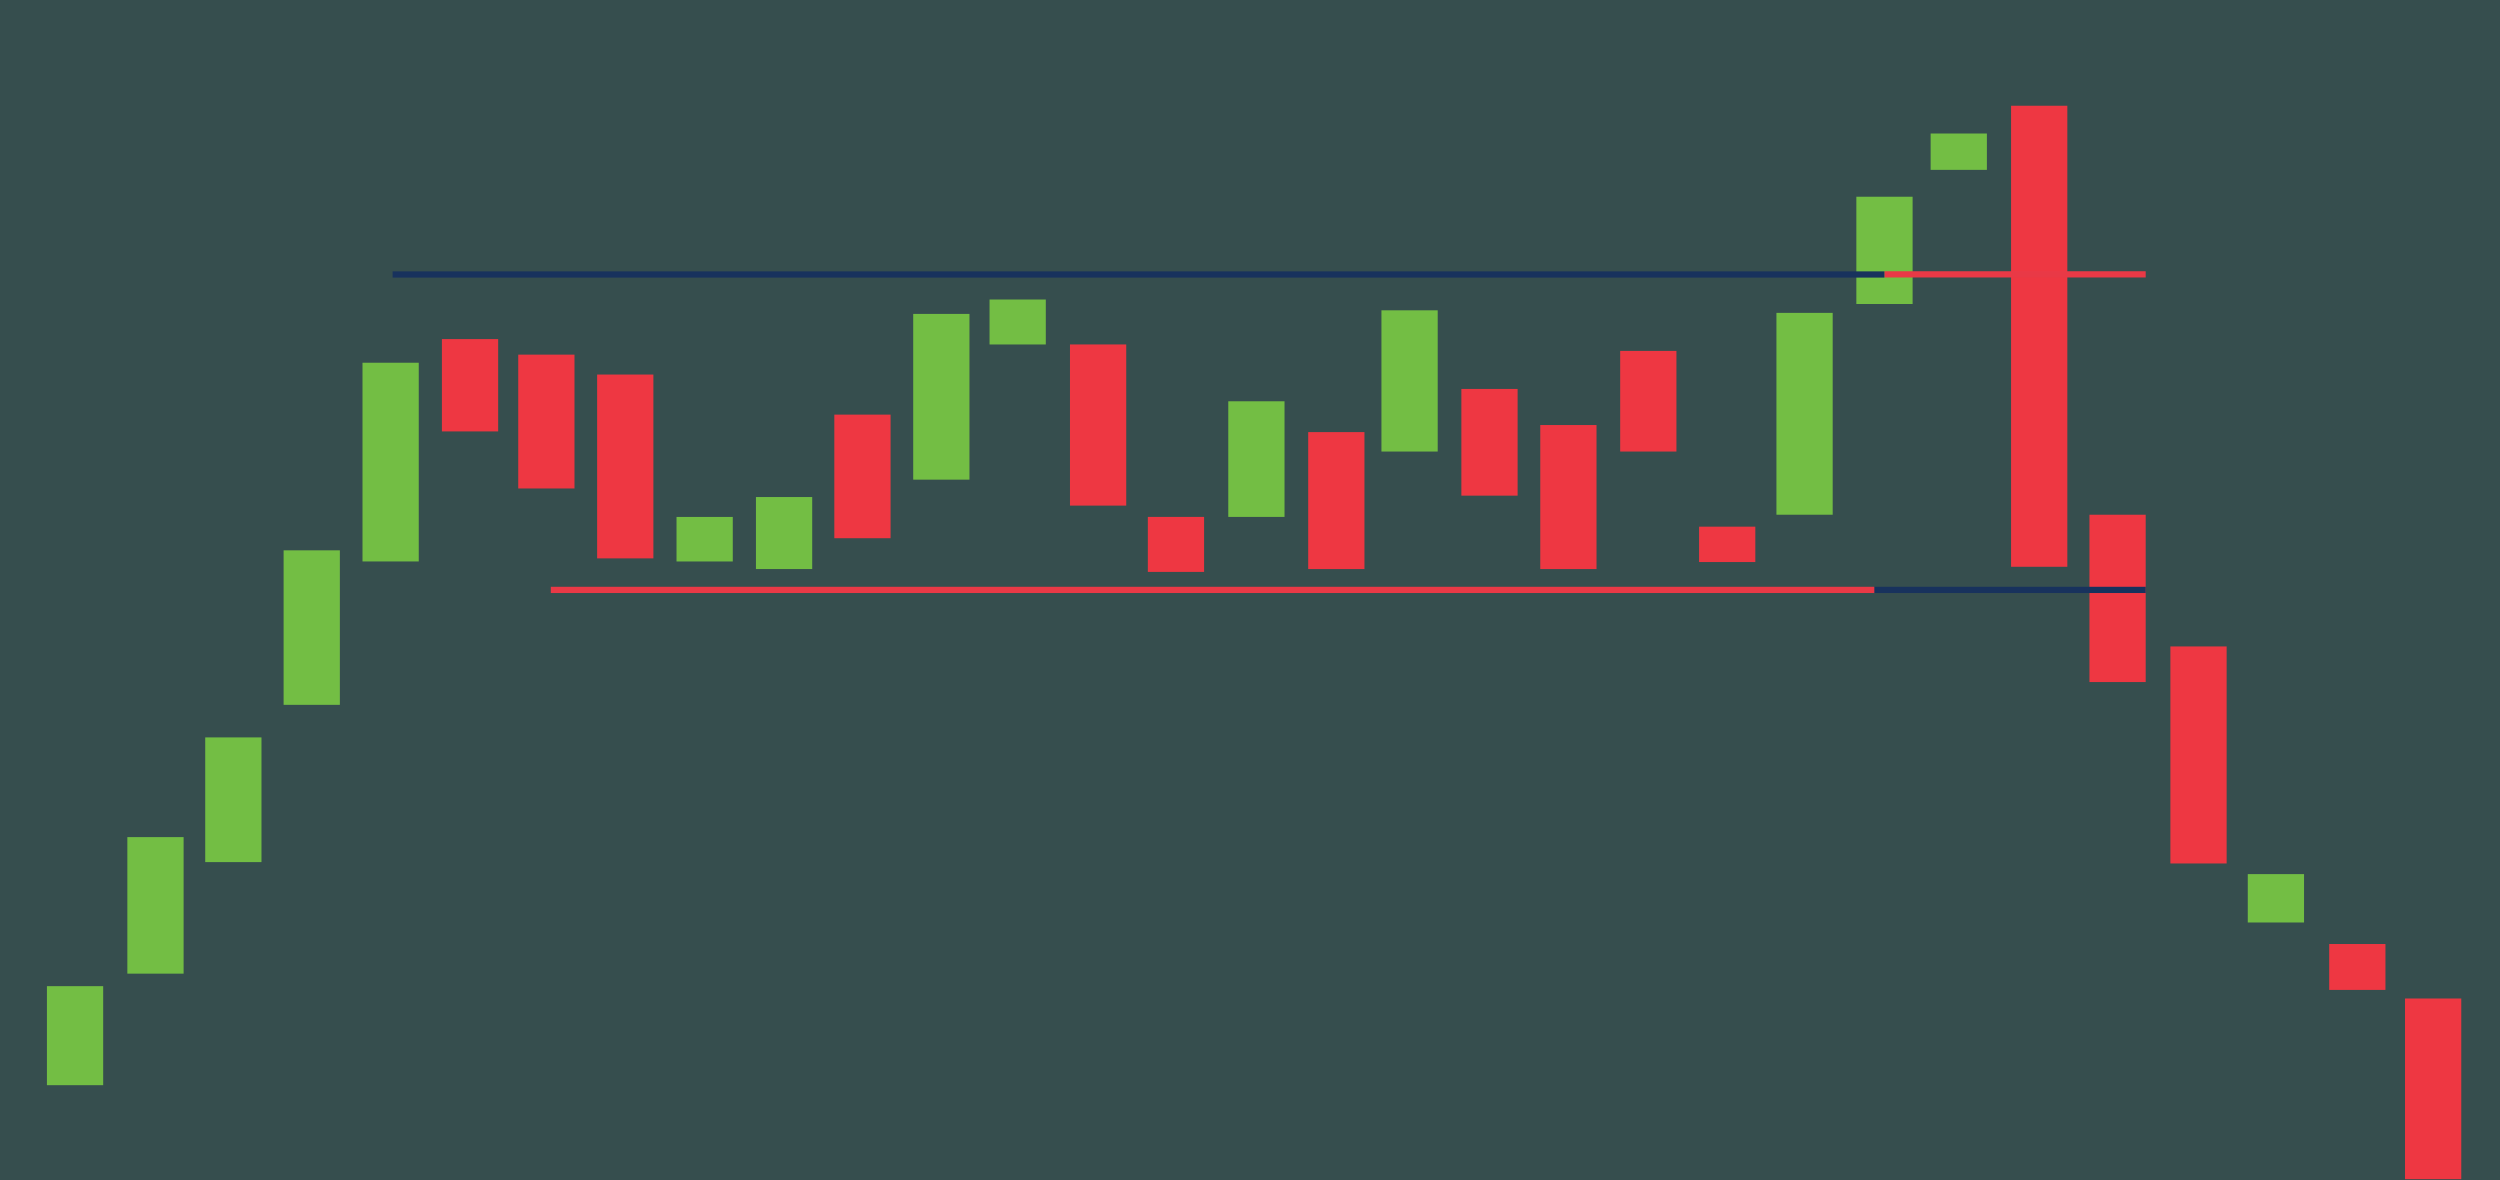 <?xml version="1.0" encoding="utf-8"?>
<!-- Generator: Adobe Illustrator 17.0.0, SVG Export Plug-In . SVG Version: 6.00 Build 0)  -->
<!DOCTYPE svg PUBLIC "-//W3C//DTD SVG 1.1//EN" "http://www.w3.org/Graphics/SVG/1.1/DTD/svg11.dtd">
<svg version="1.1" id="Livello_1" xmlns="http://www.w3.org/2000/svg" xmlns:xlink="http://www.w3.org/1999/xlink" x="0px" y="0px"
	 width="305px" height="144px" viewBox="0 0 305 144" enable-background="new 0 0 305 144" xml:space="preserve">
<g>
	<g>
		<rect x="0" y="0" fill="#364E4E" width="305" height="144"/>
	</g>
	<g>
		<rect x="5.725" y="120.312" fill="#73BE44" width="6.863" height="12.079"/>
	</g>
	<g>
		<rect x="15.537" y="102.128" fill="#73BE44" width="6.863" height="16.657"/>
	</g>
	<g>
		<rect x="25.037" y="89.964" fill="#73BE44" width="6.863" height="15.213"/>
	</g>
	<g>
		<rect x="34.6" y="67.14" fill="#73BE44" width="6.863" height="18.851"/>
	</g>
	<g>
		<rect x="44.225" y="44.254" fill="#73BE44" width="6.863" height="24.243"/>
	</g>
	<g>
		<rect x="53.912" y="41.369" fill="#EE3742" width="6.863" height="11.264"/>
	</g>
	<g>
		<rect x="82.536" y="63.067" fill="#73BE44" width="6.863" height="5.432"/>
	</g>
	<g>
		<rect x="111.412" y="38.297" fill="#73BE44" width="6.863" height="20.22"/>
	</g>
	<g>
		<rect x="149.85" y="48.956" fill="#73BE44" width="6.863" height="14.108"/>
	</g>
	<g>
		<rect x="159.6" y="52.718" fill="#EE3742" width="6.863" height="16.708"/>
	</g>
	<g>
		<rect x="187.912" y="51.854" fill="#EE3742" width="6.863" height="17.572"/>
	</g>
	<g>
		<rect x="274.229" y="106.642" fill="#73BE44" width="6.863" height="5.902"/>
	</g>
	<g>
		<rect x="197.662" y="42.812" fill="#EE3742" width="6.863" height="12.276"/>
	</g>
	<g>
		<rect x="207.287" y="64.255" fill="#EE3742" width="6.863" height="4.314"/>
	</g>
	<g>
		<rect x="216.725" y="38.171" fill="#73BE44" width="6.863" height="24.625"/>
	</g>
	<g>
		<rect x="235.537" y="16.288" fill="#73BE44" width="6.863" height="4.435"/>
	</g>
	<g>
		<rect x="63.225" y="43.266" fill="#EE3742" width="6.863" height="16.327"/>
	</g>
	<g>
		<rect x="72.85" y="45.695" fill="#EE3742" width="6.863" height="22.426"/>
	</g>
	<g>
		<rect x="92.226" y="60.639" fill="#73BE44" width="6.863" height="8.785"/>
	</g>
	<g>
		<rect x="120.725" y="36.541" fill="#73BE44" width="6.863" height="5.484"/>
	</g>
	<g>
		<rect x="130.537" y="42.023" fill="#EE3742" width="6.863" height="19.661"/>
	</g>
	<g>
		<rect x="140.037" y="63.064" fill="#EE3742" width="6.863" height="6.708"/>
	</g>
	<g>
		<rect x="168.537" y="37.858" fill="#73BE44" width="6.863" height="17.23"/>
	</g>
	<g>
		<rect x="178.287" y="47.451" fill="#EE3742" width="6.863" height="13.018"/>
	</g>
	<g>
		<rect x="245.35" y="12.902" fill="#EE3742" width="6.863" height="56.245"/>
	</g>
	<g>
		<rect x="254.912" y="62.796" fill="#EE3742" width="6.863" height="20.414"/>
	</g>
	<g>
		<rect x="264.787" y="78.866" fill="#EE3742" width="6.863" height="26.478"/>
	</g>
	<g>
		<rect x="284.162" y="115.17" fill="#EE3742" width="6.863" height="5.599"/>
	</g>
	<g>
		<rect x="293.412" y="121.817" fill="#EE3742" width="6.863" height="22.043"/>
	</g>
	<g>
		<rect x="101.787" y="50.584" fill="#EE3742" width="6.863" height="15.079"/>
	</g>
	<g>
		<rect x="228.662" y="71.588" fill="#18325D" width="33.113" height="0.761"/>
	</g>
	<g>
		<rect x="67.199" y="71.588" fill="#E93946" width="161.463" height="0.761"/>
	</g>
	<g>
		<rect x="226.475" y="24.001" fill="#73BE44" width="6.863" height="13.087"/>
	</g>
	<g>
		<rect x="229.896" y="33.091" fill="#E93946" width="31.879" height="0.761"/>
	</g>
	<g>
		<rect x="47.896" y="33.107" fill="#18325D" width="182" height="0.761"/>
	</g>
</g>
</svg>
